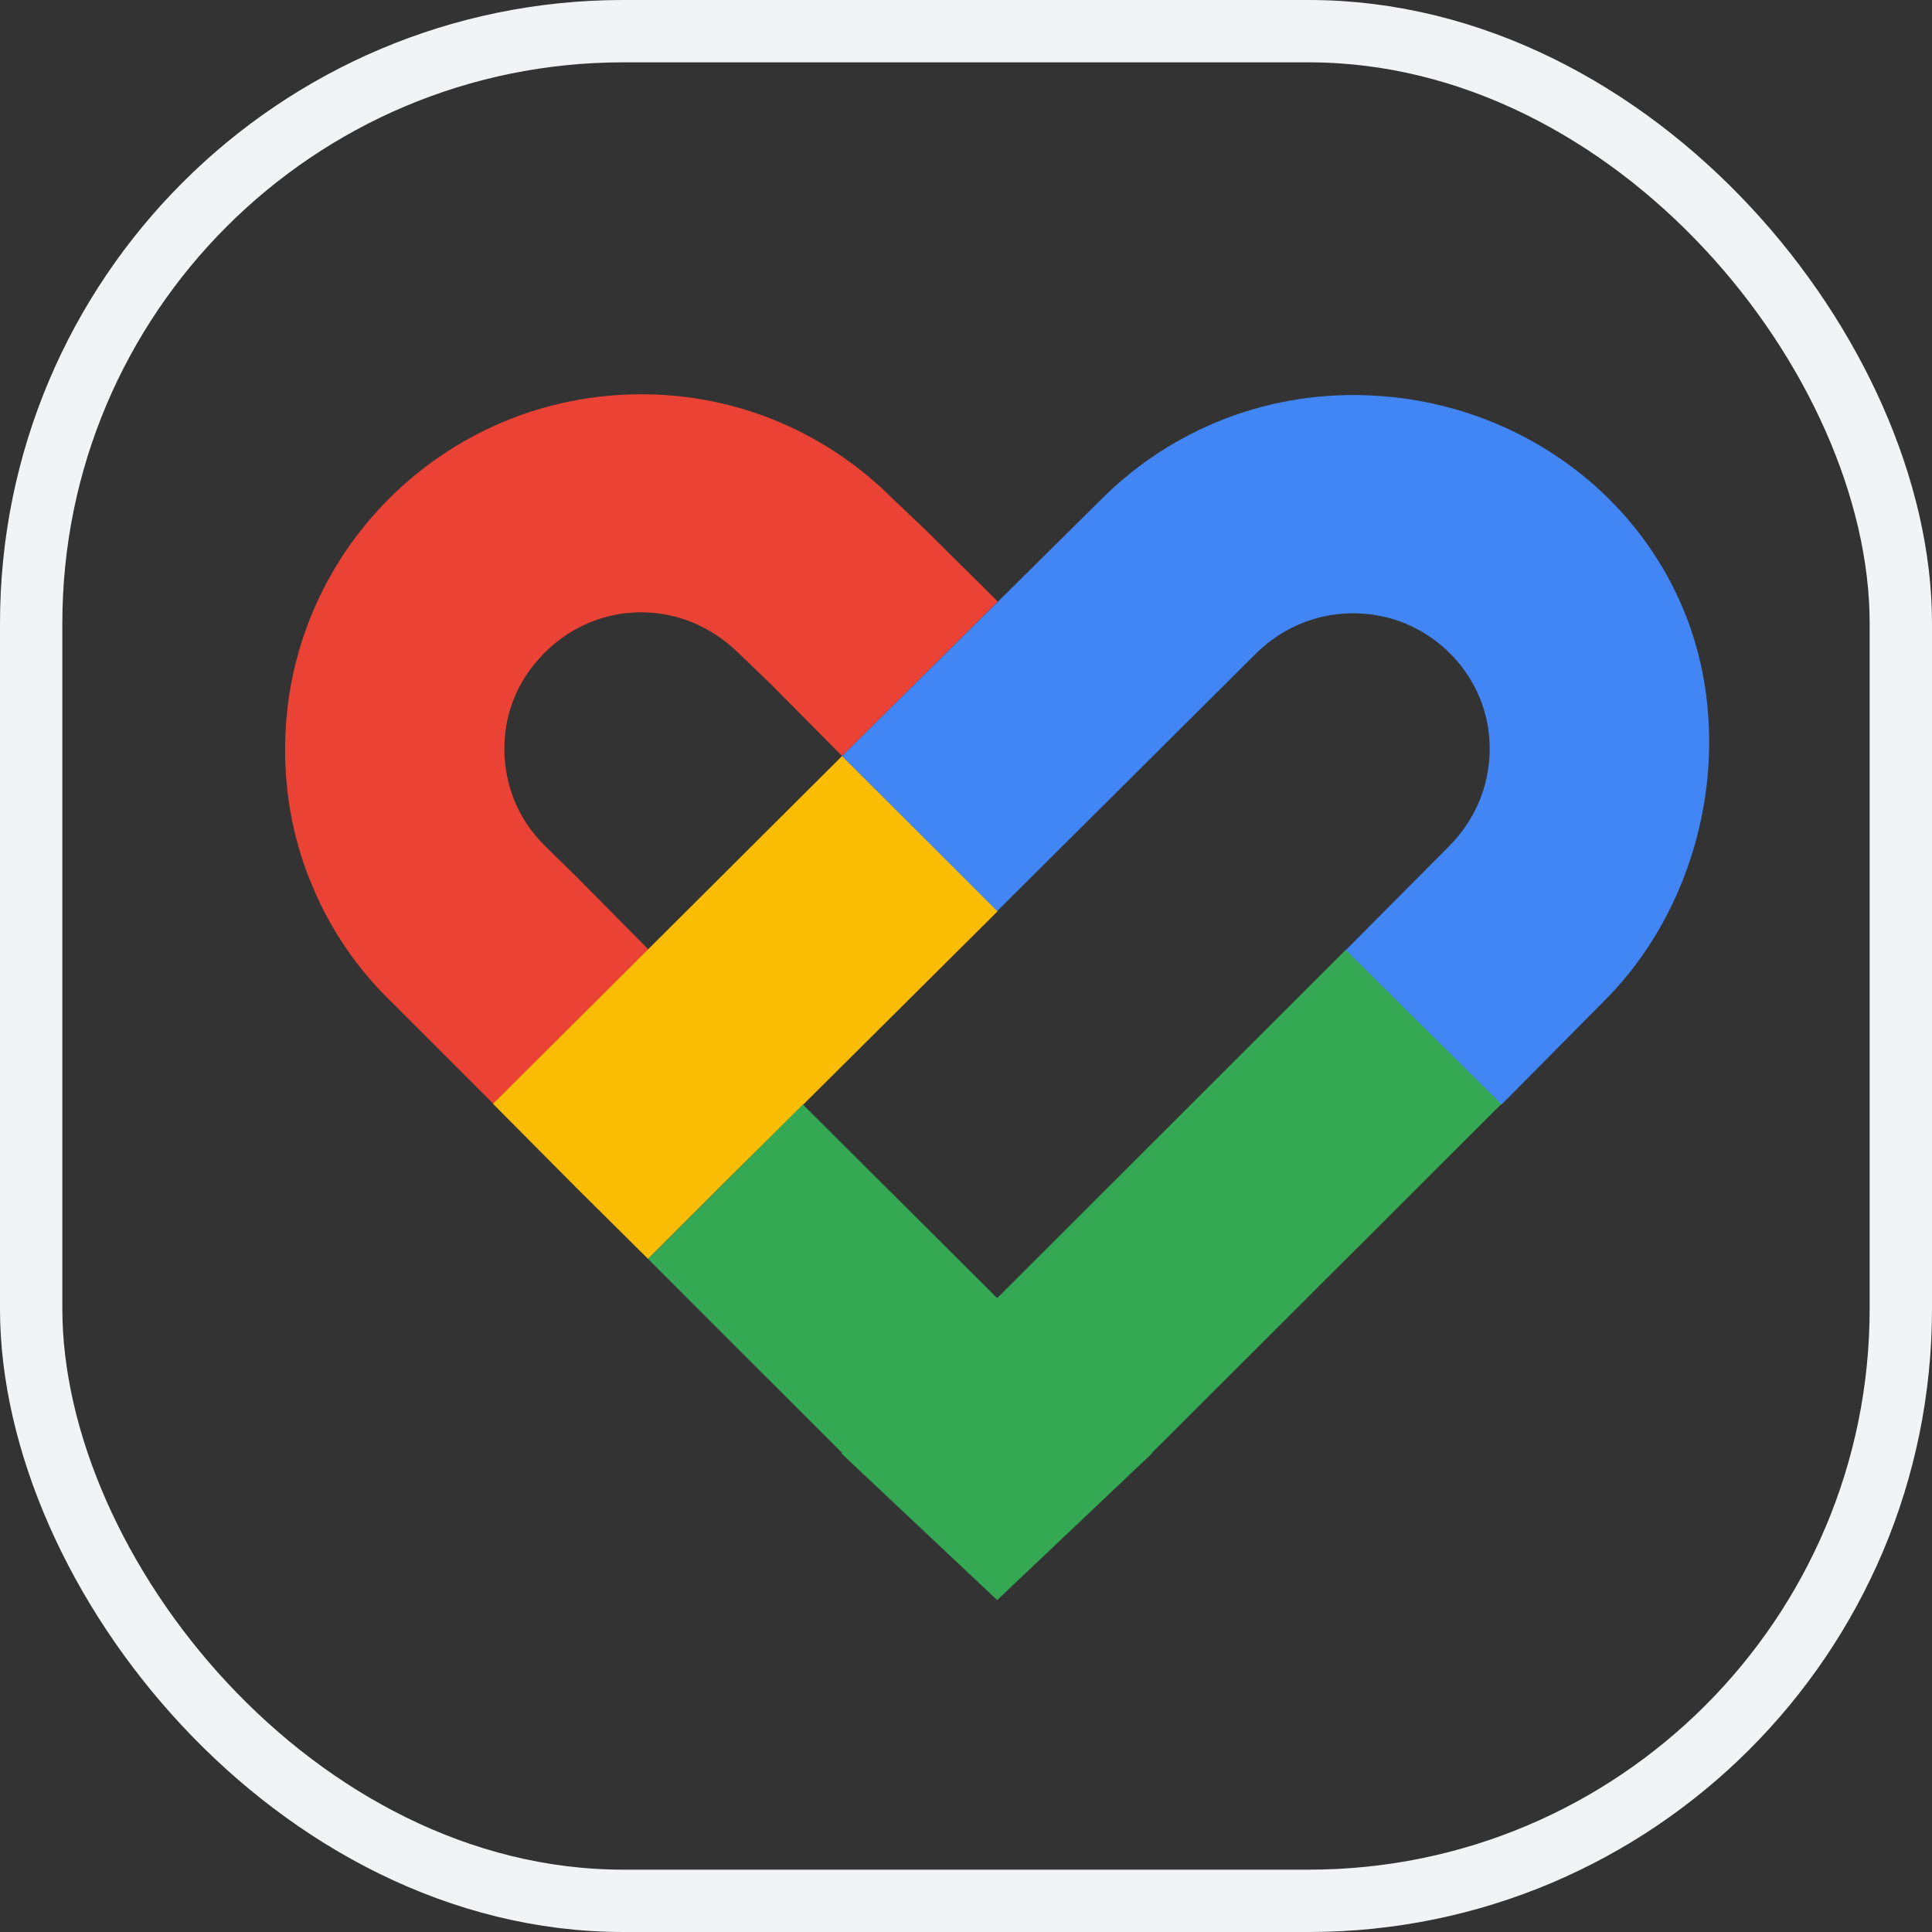 <svg width="30" height="30" viewBox="0 0 30 30" fill="none" xmlns="http://www.w3.org/2000/svg">
<rect x="0" y="0" width="30" height="30" fill="#333333" stroke="none"/>
<path d="M6.545 16.024L7.66 17.14L10.068 14.742L8.963 13.626L8.452 13.125C8.049 12.722 7.832 12.196 7.832 11.626C7.832 11.13 7.999 10.683 8.289 10.324C8.683 9.827 9.282 9.508 9.955 9.508C10.525 9.508 11.051 9.734 11.464 10.137L11.96 10.614L13.076 11.739L15.494 9.341L14.368 8.225L13.862 7.744C12.86 6.741 11.484 6.122 9.96 6.122C6.899 6.122 4.427 8.594 4.427 11.636C4.427 12.393 4.574 13.115 4.859 13.779C5.139 14.442 5.542 15.032 6.048 15.528L6.545 16.024Z" fill="#EA4335"/>
<path d="M12.059 17.563L15.494 14.147L13.076 11.739L10.063 14.742L7.655 17.14L8.948 18.442L10.063 19.548L11.223 18.388" fill="#FBBC04"/>
<path d="M17.887 22.56L23.317 17.14L20.904 14.742L15.484 20.157L12.467 17.15L10.063 19.548L13.076 22.56L13.066 22.57L15.484 24.846L17.897 22.56H17.887Z" fill="#34A853"/>
<path d="M24.919 15.533C26.045 14.408 26.688 12.688 26.511 10.948C26.251 8.309 24.059 6.324 21.401 6.147C19.725 6.034 18.192 6.663 17.105 7.749L13.076 11.739L15.484 14.147L19.509 10.142C19.995 9.665 20.668 9.439 21.361 9.552C22.261 9.695 22.988 10.432 23.111 11.331C23.204 12.004 22.978 12.663 22.501 13.14L20.899 14.752L23.317 17.15L24.919 15.533Z" fill="#4285F4"/>
<rect x="0.484" y="0.484" width="29.032" height="29.032" rx="9.194" stroke="#F1F3F5" stroke-width="0.968"/>
</svg>
